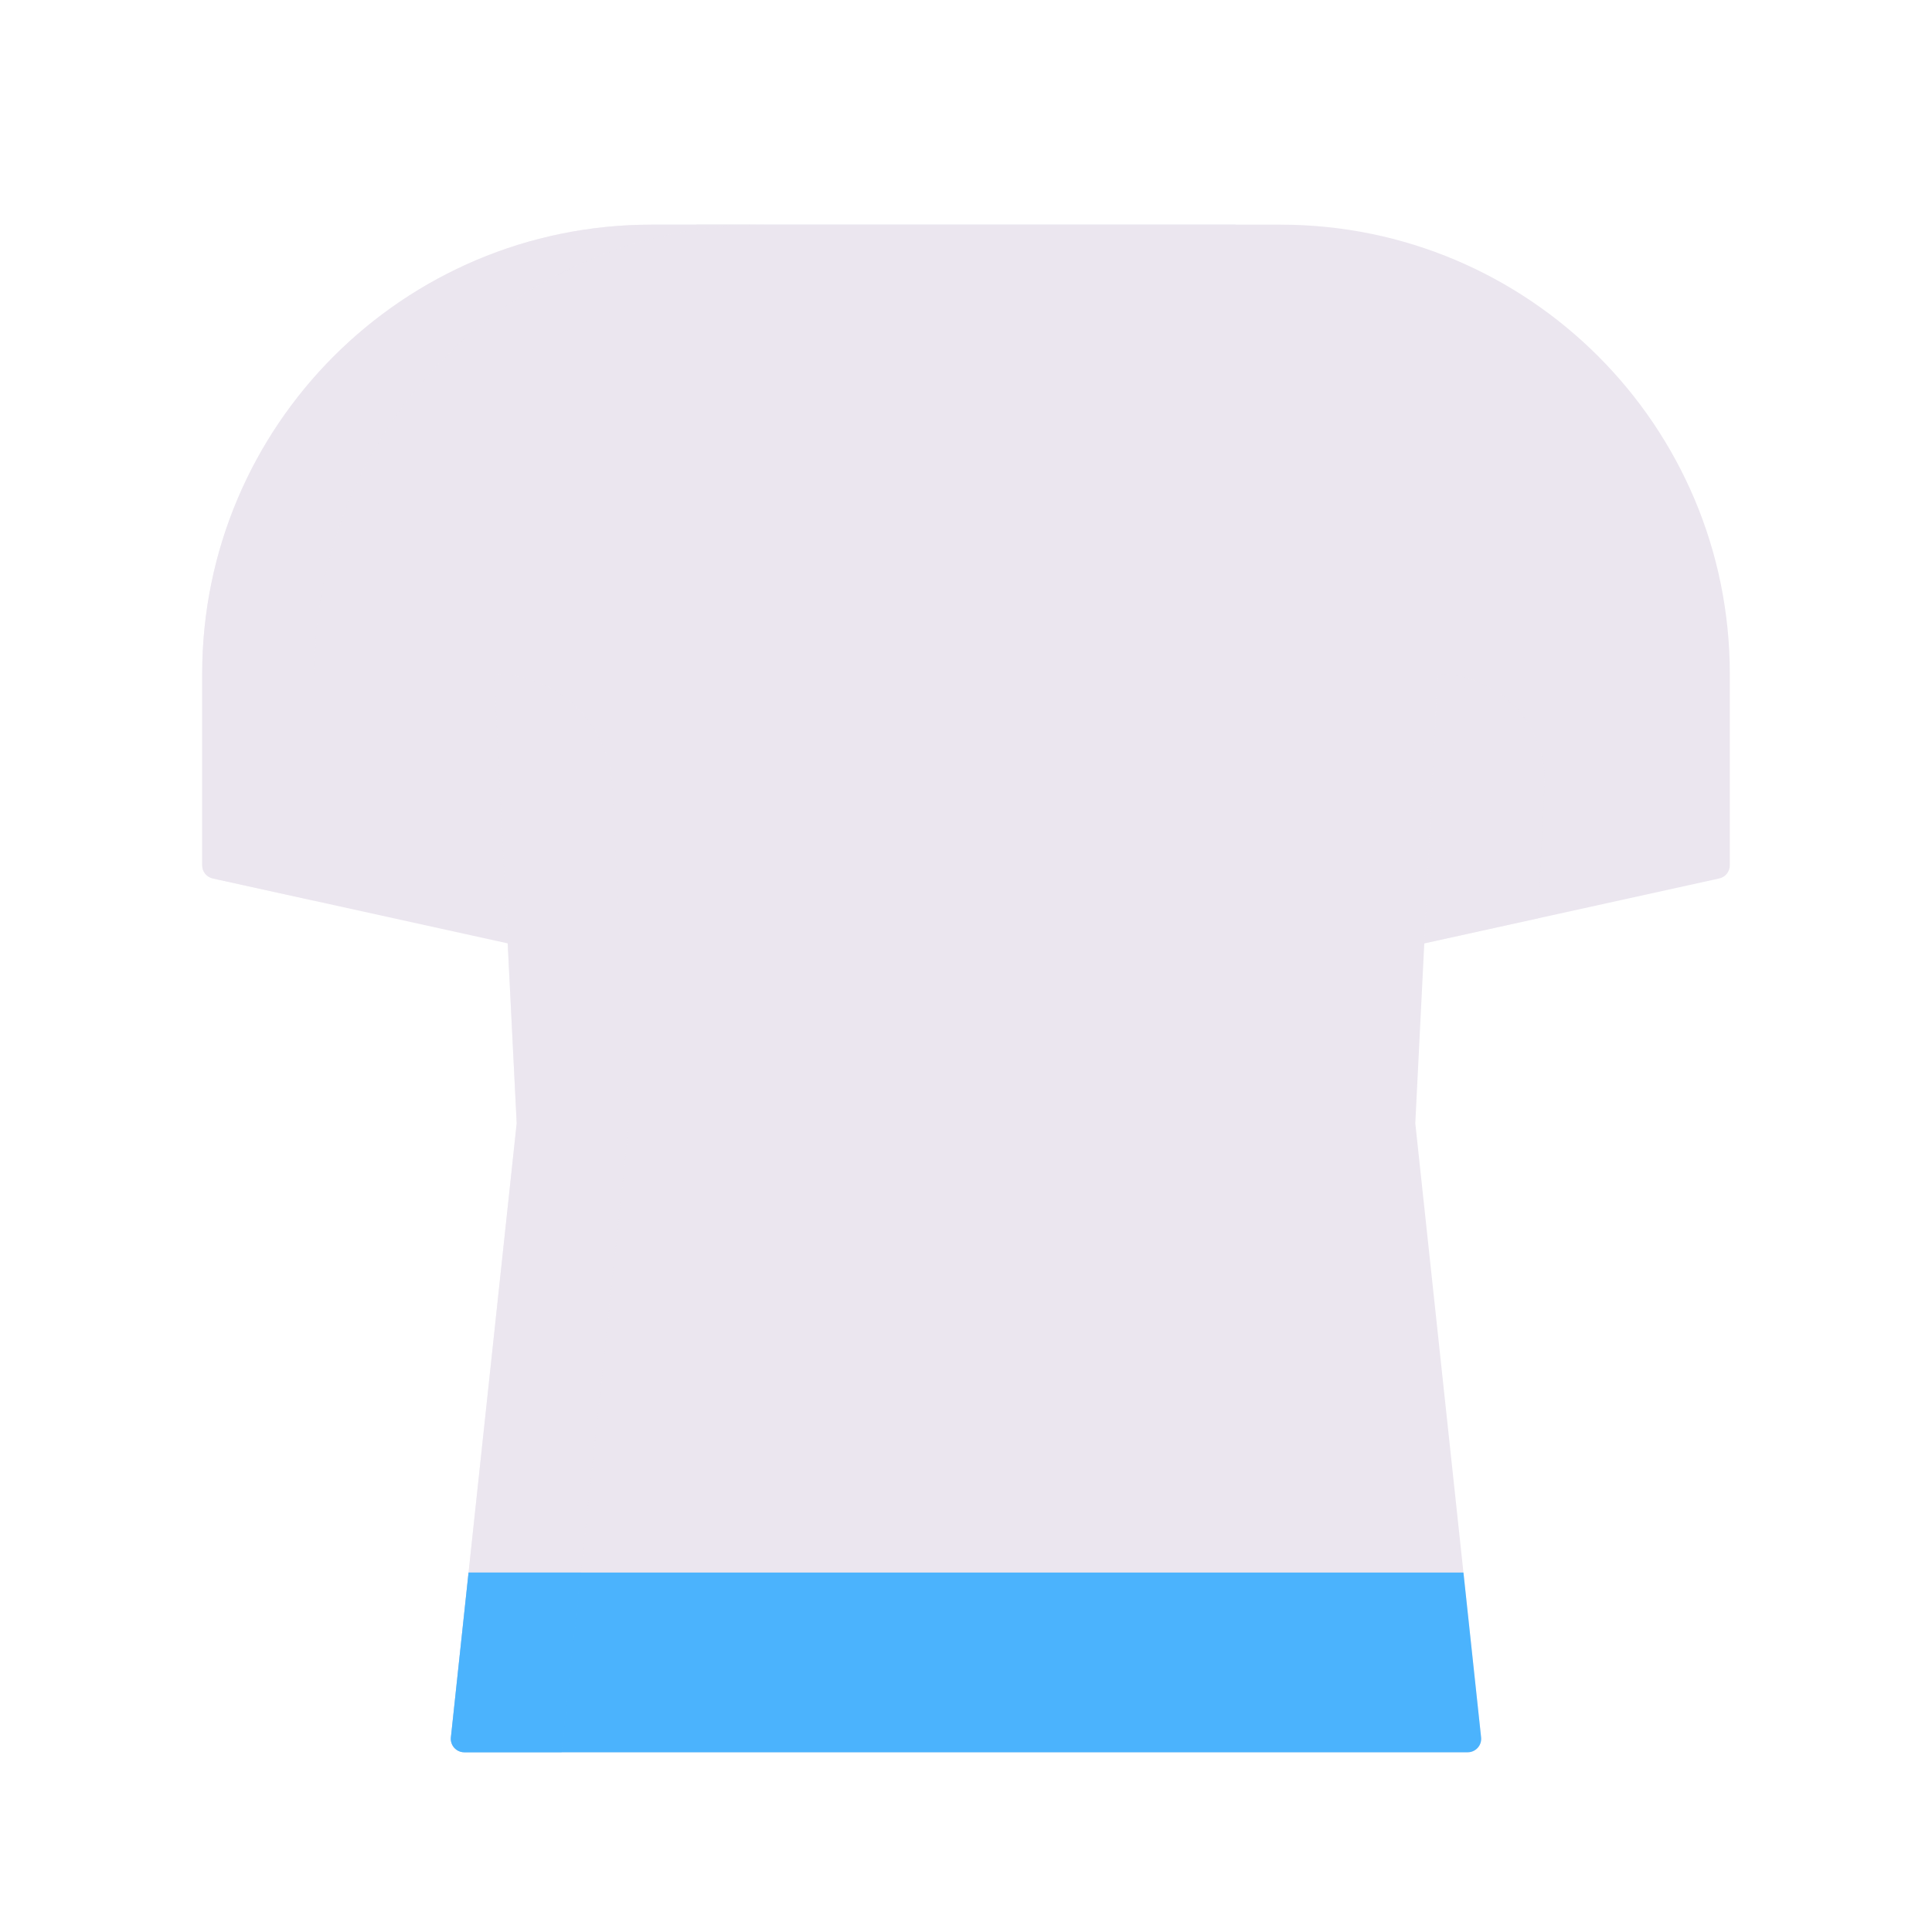 <svg width="430" height="430" viewBox="0 0 430 430" fill="none" xmlns="http://www.w3.org/2000/svg" data-name="wired-flat-2208-womens-t-shirt" data-features="" data-colors="primary:#ebe6ef,secondary:#4bb3fd,tertiary:#646e78,quaternary:#ffc738,quinary:#2ca58d,senary:#f24c00"><g><path d="M385 150V192.588C385 193.997 384.02 195.216 382.645 195.518L317 209.965L315 250L329.644 386.68C329.834 388.454 328.445 390 326.661 390H103.339C101.555 390 100.166 388.454 100.356 386.68L115 250L113 209.964L47.355 195.518C45.98 195.216 45 193.997 45 192.588V150C45 94.772 89.772 50 145 50H285C340.228 50 385 94.772 385 150Z" fill="#EBE6EF"></path><g style="mix-blend-mode:multiply" opacity="0.5"><path d="M110 150L115 250L101.884 372.416H126.884L140 250L136.248 174.969C135.549 160.982 124.005 150 110 150Z" fill="#EBE6EF"></path></g><g style="mix-blend-mode:multiply"><path d="M275 55V50H155V55C155 84.504 202.563 132.815 212.994 143.055C214.132 144.172 215.868 144.172 217.006 143.055C227.437 132.815 275 84.504 275 55Z" fill="#EBE6EF"></path></g><path d="M325.714 350L329.644 386.68C329.834 388.454 328.445 390 326.661 390H103.339C101.555 390 100.166 388.454 100.356 386.68L104.286 350H325.714Z" fill="#4BB3FD"></path><g style="mix-blend-mode:multiply" opacity="0.5"><path d="M104.286 350L100.356 386.68C100.166 388.454 101.555 390 103.339 390H125L129.286 350H104.286Z" fill="#4BB3FD"></path></g><g style="mix-blend-mode:multiply" opacity="0.5"><path d="M70 150V200.496L47.356 195.518C45.98 195.215 45 193.997 45 192.588V150C45 94.772 89.772 50 145 50H170C114.772 50 70 94.772 70 150Z" fill="#EBE6EF"></path></g><g style="mix-blend-mode:multiply" opacity="0.5"><path d="M342.28 204.401L343.752 174.969C344.431 161.385 333.6 150 320 150L317.002 209.964L342.28 204.401Z" fill="#EBE6EF"></path></g></g></svg>
